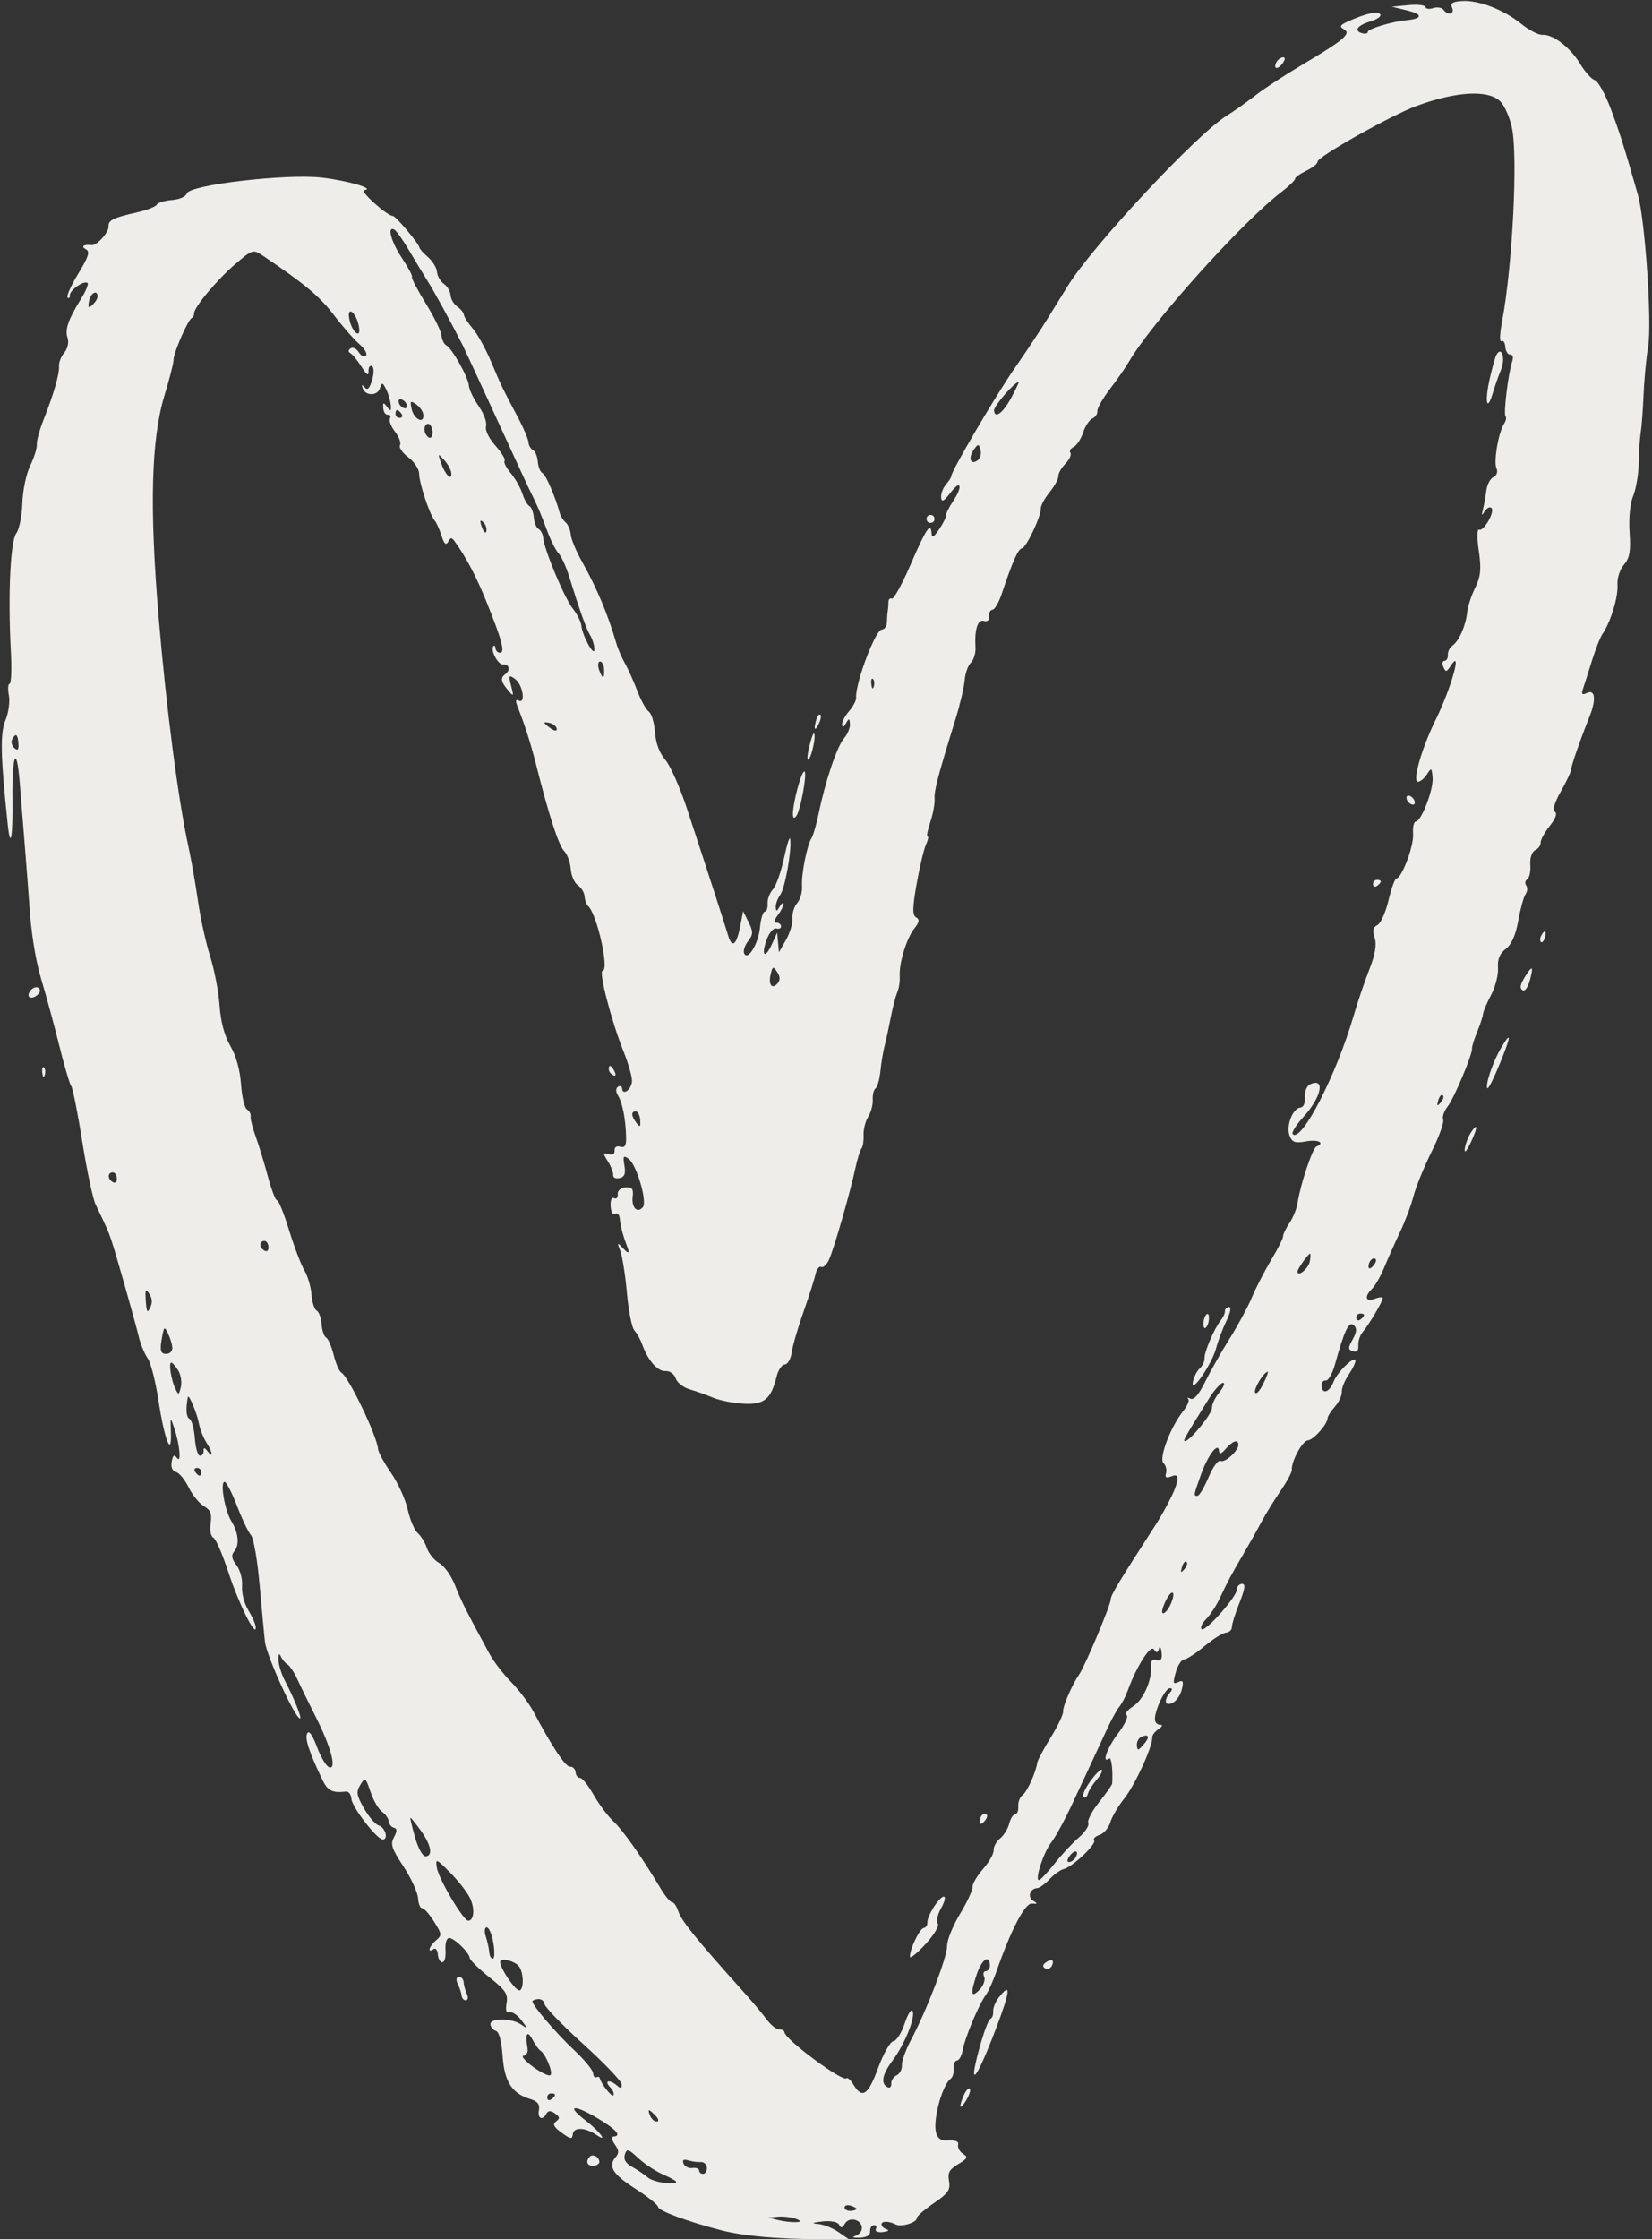 <?xml version="1.0" encoding="UTF-8" standalone="no"?><svg xmlns="http://www.w3.org/2000/svg" xmlns:xlink="http://www.w3.org/1999/xlink" fill="#eeede9" height="3001.3" preserveAspectRatio="xMidYMid meet" version="1" viewBox="-2.4 -1.3 2215.1 3001.3" width="2215.1" zoomAndPan="magnify"><rect x="-2.4" y="-1.3" width="2215.1" height="3001.3" fill="#333333" stroke="none"/><g><g id="change1_1"><path d="m2157.056,143.698c-7.199-19.163-16.825-36.297-21.113-37.583-4.355-1.306-13.095-11.035-19.536-21.742-13.191-21.929-36.535-39.944-50.469-38.95-5.322.379-17.99-6.167-28.712-14.841-23.377-18.91-57.046-31.855-79.286-30.482-12.707.784-16.052,2.978-13.377,8.769,4.042,8.752-5.541,11.216-11.455,2.944-2.095-2.93-8.653-3.975-13.845-2.205-5.192,1.768-10.025,1.105-10.204-1.4-.183-2.577-10.639-3.786-22.788-2.631l-22.452,2.133,21.65,5.286c20.187,4.93,19.386,10.817-1.746,12.812-19.544,1.846-52.35,11.653-52.073,15.57.162,2.256-3.499,3.1-7.847,1.802-11.472-3.418-6.069-10.556,12.15-16.055,8.85-2.673,14.181-6.689,12.302-9.266-3.434-4.713-19.945-.991-43.638,9.84-10.3,4.709-11.325,6.742-5.125,10.164,10.468,5.776.486,14.281-56.155,47.833-22.963,13.602-50.514,31.638-61.989,40.58-11.591,9.031-28.927,21.285-39.493,27.909-40.499,25.397-178.755,173.513-212.349,227.492-6.006,9.647-18.623,30.046-27.531,44.509-9.163,14.873-28.533,44.046-43.741,65.87-25.346,36.375-85.529,138.827-85.097,144.868.1,1.413-3.251,6.613-7.183,11.148-3.903,4.501-6.946,12.726-6.466,17.479.679,6.733,3.889,5.041,12.85-6.766,13.975-18.422,16.542-8.094,2.987,12.019-5.271,7.821-9.274,15.945-9.092,18.463.176,2.471-4.019,10.924-9.302,18.746-7.544,11.174-9.759,12.306-10.261,5.252-1.089-15.286-7.333-5.86-28.465,42.977-11.159,25.791-22.425,46.129-24.842,44.849-2.379-1.263-4.438.847-4.46,4.57-.021,3.725-.473,9.404-.983,12.303-.542,3.077-1.003,9.378-1.081,14.701-.075,5.324-3.076,9.592-7,9.964-3.288.31-9.05,10.383-14.928,23.904-9.913,22.802-20.16,55.432-19.421,67.732.21,3.494-4.041,11.456-9.446,17.69-5.406,6.236-9.618,14.313-9.36,17.952.315,4.407,2.05,3.84,5.197-1.699,4.051-7.127,4.822-6.993,5.387.946.367,5.142-3.271,13.793-8.188,19.462-9.172,10.581-24.984,57.621-33.88,100.8-3.001,14.573-7.244,29.202-9.451,32.583-6.099,9.345-13.881,48.852-12.751,64.727.528,7.407-2.421,17.681-6.391,22.261-4.167,4.806-6.993,13.792-6.504,20.672.491,6.896-3.23,19.374-8.585,28.797l-9.45,16.628-2.415-26.421-6.951,15.387c-9.317,20.628-14.969,15.958-7.112-5.874,3.338-9.278,9.153-16.059,12.872-15.012,3.8,1.07,6.627-.299,6.426-3.115-.187-2.625-3.268-4.82-6.443-4.593-3.617.257-2.828-3.788,1.949-9.979,4.34-5.626,7.877-12.598,7.693-15.171-.181-2.54-2.547-.883-5.066,3.553-3.779,6.649-4.829,6.832-5.252.905-.297-4.168,2.274-11.331,5.879-16.375,6.548-9.162,15.491-58.539,13.562-74.887-.575-4.878-4.324,6.423-8.225,24.783-3.9,18.359-10.762,37.764-15.048,42.554-4.446,4.966-7.563,13.301-7.148,19.122.416,5.821-1.225,10.458-3.762,10.639-2.421.172-5.38,9.957-6.406,21.198-2.006,21.948-16.687,45.724-21.295,34.489-1.411-3.445,1.036-10.71,5.509-16.347,6.664-8.396,6.769-12.714.61-25.039l-7.443-14.893-3.598,18.87c-5.036,26.418-11.135,31.598-16.401,13.933-4.836-16.216-28.27-88.396-55.351-170.491-9.257-28.059-22.27-57.337-28.986-65.209-7.935-9.305-12.752-22.227-13.807-37.041-.277-3.887-.834-7.683-1.555-11.217l-157.686,55.515c17.185,67.912,30.013,107.382,37.344,114.891,4.331,4.434,8.277,15.098,8.918,24.094.641,8.995,4.864,18.699,9.539,21.922,4.794,3.305,8.672,9.753,9.05,15.043.377,5.291,2.359,10.735,4.625,12.7,11.906,10.32,28.927,86.221,19.488,86.893-5.564.398,11.735,67.237,27.707,107.048,6.846,17.062,12.1,35.595,11.676,41.183-.854,11.227-12.533,19.559-13.254,9.451-.226-3.172-2.719-4.206-5.481-2.266-3.276,2.298-3.186,6.61.261,12.212,5.827,9.478,10.073,31.723,10.614,55.618.251,11.15-1.701,14.28-7.808,12.521-4.888-1.407-7.935.62-7.617,5.063.33,4.631-2.73,6.445-8.165,4.837-7.604-2.249-7.718-1.045-.907,9.638,4.217,6.615,7.496,15.031,7.159,18.37-.356,3.519,3.302,5.308,8.541,4.177,6.752-1.461,8.464-5.92,6.502-16.948-2.24-12.604-1.332-13.996,5.755-8.825,10.659,7.785,25.235,57.541,18.974,64.763-7.464,8.611-15.347.564-13.638-13.917,1.269-10.727-.638-13.252-9.527-12.619-6.349.454-10.862,4.309-10.527,8.996.339,4.76-1.728,7.027-4.933,5.403-3.184-1.614-5.103,3.022-4.538,10.959.567,7.936,3.125,12.254,6.046,10.205,2.814-1.973,5.539.668,6.133,5.945,1.326,11.792,4.186,22.571,10.25,38.625q4.696,12.429-4.787,2.469c-9.105-9.564-9.287-9.444-4.574,2.983,2.696,7.105,6.665,32.499,8.797,56.277,2.133,23.78,6.612,46.258,9.931,49.818,3.386,3.63,8.114,12.185,10.75,19.442,7.711,21.255,20.618,35.758,31.155,35.008,5.529-.394,11.584,3.959,13.456,9.676,1.904,5.834,10.188,12.36,18.874,14.876,8.689,2.517,22.329,7.375,31.105,11.08,8.641,3.65,26.841,7.283,40.727,8.126,27.701,1.689,37.227-5.97,44.469-35.737,2.237-9.199,7.044-16.456,11.09-16.744,4.05-.288,8.144-7.492,9.453-16.627,1.286-8.981,8.285-33.032,15.806-54.309,7.521-21.277,14.648-43.57,16.09-50.341,1.383-6.479,4.911-10.949,7.562-9.576,2.809,1.452,7.437-2.924,10.644-10.066,6.688-14.889,28.238-89.762,35.162-122.165,2.655-12.421,6.403-24.477,8.286-26.648,1.854-2.139,3.11-10.328,2.723-17.745-.384-7.418,2.485-18.791,6.221-24.641,3.7-5.795,6.542-16.422,6.089-22.771-.452-6.349,1.278-13.42,3.706-15.155,2.552-1.819,5.446-12.086,6.582-23.338,1.135-11.249,3.589-26.047,5.581-33.635,1.975-7.528,5.623-24.333,8.208-37.814,2.585-13.479,6.474-28.527,8.755-33.862,2.318-5.424,3.783-14.893,3.368-21.779-1.053-17.475,8.891-50.21,19.318-63.598,7.018-9.009,7.631-12.661,2.577-15.34-5.083-2.695-4.899-13.212.783-44.995,4.046-22.626,9.717-46.476,12.482-52.476,2.786-6.048,3.757-10.904,2.155-10.789-1.615.114.014-8.511,3.669-19.408,3.655-10.896,6.212-24.788,5.751-31.254-.773-10.832,4.282-30.087,27.881-106.224,6.07-19.576,11.599-42.986,12.397-52.469.812-9.63,4.489-20.013,8.416-23.734,3.752-3.56,6.582-12.966,6.128-20.381-1.459-23.827,3.002-38.054,11.155-35.567,4.758,1.451,7.385-.853,7.008-6.144-.34-4.762,1.711-8.63,4.689-8.843,1.821-.13,4.722-4.014,7.532-9.619,1.606-3.203,3.183-6.954,4.51-10.916,14.779-44.13,22.336-61.211,27.302-61.712,5.748-.582,26.136-43.673,25.422-53.727-.253-3.528,4.973-13.12,11.756-21.578,6.784-8.461,12.011-18.052,11.758-21.577-.248-3.494,4.004-10.977,9.452-16.629,5.447-5.654,8.449-12.21,6.673-14.57-1.782-2.369.116-5.838,4.234-7.747,4.118-1.907,9.822-10.539,12.722-19.253,2.9-8.716,8.492-17.221,12.476-18.97,4.126-1.813,7.008-6.121,6.727-10.054-.269-3.783,7.285-17.004,16.786-29.381,9.503-12.378,20.899-28.744,25.325-36.374,30.266-52.152,151.53-187.157,204.486-227.653,10.086-7.714,18.547-15.852,18.416-17.71-.139-1.948,6.437-6.68,15.175-10.919,8.738-4.239,15.275-9.545,15.081-12.244-.452-6.348,99.26-62.402,132.948-74.737,53.902-19.735,96.763-21.834,112.505-5.506,5.216,5.408,12.05,20.945,14.971,34.032,8.476,37.964.965,186.599-13.211,261.532-2.957,15.632-3.344,27.099-.85,25.322,2.444-1.744,4.911,1.777,5.327,7.597s3.471,10.655,6.594,10.433c3.423-.244,4.553,3.398,2.741,8.846-5.432,16.34-12.082,71.226-8.969,74.031,1.474,1.325.563,5.808-1.979,9.711-.219.337-.433.771-.65,1.151h0c-7.338,12.861-13.55,50.004-9.571,58.609,2.144,4.633.431,9.758-3.918,11.713-4.291,1.93-8.571,9.919-9.622,17.972-1.05,8.051-3.086,19.305-4.577,25.32-2.148,8.661-1.683,9.213,2.325,2.759,2.763-4.451,6.786-6.527,8.974-4.63,5.287,4.586-10.459,32.328-16.536,29.139-2.72-1.429-2.894,11.336-.386,28.175,3.606,24.206,2.6,34.789-4.714,49.527-5.197,10.476-9.985,25.129-10.85,33.214-1.953,18.222-10.881,38.36-19.769,44.593-3.632,2.548-6.341,8.058-6.038,12.29.302,4.235-1.705,7.833-4.48,8.03-2.918.209-3.562,3.712-1.531,8.352,3.104,7.107,4.22,6.88,10.032-2.044,15.829-24.304.282,30.825-20.665,73.267-18.768,38.034-31.518,83.082-23.352,82.5,3.326-.238,8.483-4.592,12.04-10.164,5.758-9.027,6.309-8.694,7.447,4.521,1.368,15.858-14.953,58.503-22.594,59.047-2.613.185-4.236,7.748-3.595,16.743,1.131,15.871-15.066,59.038-22.348,59.559-2.056.147-6.794,13.248-10.662,29.478-3.865,16.229-10.504,30.885-14.934,32.973-5.63,2.655-6.681,7.656-3.575,17.007,2.964,8.916.718,22.553-6.866,41.704-6.242,15.763-15.891,44.213-21.629,63.766-23.113,78.758-69.15,168.305-81.173,157.883-2.204-1.91,3.927-12.046,13.796-22.807,24.675-26.898,30.242-53.893,9.093-44.081-4.24,1.967-7.29,9.669-6.762,17.076.566,7.939-1.868,13.696-5.916,13.983-10.353.739-19.671,24.803-14.615,37.737,3.501,8.949,7.4,10.295,22.1,7.628,16.276-2.954,25.959,1.969,13.796,7.011-5.228,2.165-21.628,51.353-25.187,75.538-1.107,7.524-5.889,19.331-10.864,26.835-4.811,7.254-8.736,15.454-8.562,17.894.179,2.504-6.845,16.441-15.841,31.441-8.998,15-20.495,37.273-25.937,50.244-5.437,12.967-18.666,37.494-29.826,55.307-11.164,17.814-25.724,43.498-32.837,57.915-8.428,17.086-15.119,24.806-19.656,22.673-3.852-1.808-5.25-1.709-3.174.227,2.091,1.954-.816,9.098-6.688,16.431-17.167,21.433-33.132,63.972-26.249,69.943,3.024,2.621,4.575,8.714,3.324,13.058-1.854,6.44-.013,7.254,8.789,3.893q11.129-4.247,3.304,16.518c-4.284,11.365-16.477,34.146-26.926,50.314-48.29,74.705-59.431,93.182-59.309,98.358.168,7.167-34.246,89.126-42.356,100.871-9.657,13.985-22.091,42.759-21.578,49.935.273,3.85-7.065,19.115-16.676,34.692-9.612,15.575-17.525,30.413-17.978,33.722-1.778,12.89-13.544,38.885-19.609,43.324-3.705,2.712-6.252,9.305-5.836,15.127.414,5.821-1.457,10.474-4.29,10.675-2.683.191-6.361,6.036-7.883,12.527-1.525,6.49-7.196,15.704-12.155,19.746-5.026,4.095-9.03,11.345-8.714,15.778.331,4.647-5.804,15.571-14.158,25.206-8.354,9.636-14.517,20.214-14.217,24.414.289,4.028-7.399,20.471-16.842,36.034-9.445,15.563-17.274,34.928-17.156,42.437.234,14.863-27.039,85.955-48.452,126.303-7.04,13.264-12.588,28.768-12.209,34.108.379,5.291-2.851,11.384-7.032,13.266-4.122,1.853-7.474,7.054-7.182,11.147.301,4.233-1.93,6.394-4.975,4.816-9.572-4.952-7.259-16.972,6.937-36.068,16.283-21.9,30.671-57.751,26.59-66.243-1.606-3.338-6.481,4.451-10.623,16.977-4.144,12.527-11.058,23.391-15.064,23.676-4.104.292-13.282,16.369-20.57,36.033-13.568,36.598-21.176,41.664-33.1,22.036-3.714-6.115-7.927-9.925-9.267-8.38-4.762,5.49-82.423-52.096-83.101-61.62-.17-2.37-3.212-4.024-6.916-3.76-3.606.255-11.293-5.845-16.909-13.421-5.721-7.717-19.277-23.888-30.503-36.382-63.756-70.976-83.855-95.764-88.054-108.599-2.21-6.756-6.02-12.333-8.312-12.171-2.289.165-9.398-8.372-15.474-18.575-24.607-41.321-50.284-77.776-63.49-90.139-7.402-6.929-19.619-23.33-26.514-35.602-6.898-12.273-15.23-22.582-18.083-22.378-2.821.201-5.553-3.328-5.856-7.56-.301-4.233-3.775-7.708-7.444-7.448-6.043.43-23.953-26.478-48.998-73.62-5.989-11.274-19.401-29.104-29.803-39.625-10.316-10.434-23.474-27.505-28.949-37.557-30.944-56.827-38.638-72.113-46.502-92.413-4.811-12.421-14.361-25.883-21.009-29.616-6.691-3.758-14.171-12.818-16.588-20.09-2.418-7.274-7.979-16.349-12.337-20.128-4.392-3.807-10.384-17.873-13.412-31.485-3.048-13.697-12.972-35.505-22.384-49.193-9.414-13.687-17.143-27.872-17.438-31.996-1.244-17.461-39.786-97.615-49.322-102.569-2.732-1.421-7.315-11.99-10.182-23.487-2.866-11.494-7.449-22.056-10.18-23.469-2.742-1.42-5.46-9.451-6.064-17.916-.604-8.467-3.568-16.6-6.612-18.144-2.994-1.517-6.118-11.265-6.837-21.317-.714-10.054-5.05-24.82-9.481-32.297-4.527-7.644-13.701-31.73-20.607-54.105-6.907-22.377-14.095-40.211-16.151-40.064-2.017.142-7.673-14.612-12.411-32.354-4.736-17.745-12.168-42.072-16.297-53.351-4.176-11.402-7.193-23.512-6.704-26.91.465-3.224-1.883-7.636-4.91-9.222-3.232-1.696-6.764-16.538-7.97-33.47-1.396-19.579-6.499-37.985-14.316-51.629-8.098-14.135-12.939-32.317-14.521-54.541-1.322-18.518-6.952-47.78-12.671-65.839-5.713-18.034-12.89-50.667-16.126-73.305-.936-6.546-2.106-14.017-3.378-21.743-3.124-18.99-6.925-39.674-9.836-53.099-13.571-62.572-29.517-185.629-39.609-305.631-12.492-148.551-10.067-239.396,7.963-298.384,6.812-22.289,12.257-43.653,12.009-47.123-.565-7.937,18.985-53.08,24.205-55.891,2.148-1.158,3.465-3.624,3.283-6.164-.557-7.799,30.802-45.377,55.365-66.346,23.061-19.684,23.849-19.921,36.97-11.094,55.862,37.576,76.094,54.48,95.169,79.503,11.92,15.637,27.218,33.065,34.265,39.04,6.794,5.754,10.901,12.908,8.806,15.326-2.246,2.591-6.368.72-9.619-4.366-3.248-5.089-7.97-7.372-11.016-5.331-3.553,2.379-3.57,4.598-.056,6.652,2.987,1.746,9.43,9.698,14.868,18.352,6.718,10.688,9.474,12.407,9.183,5.727-.229-5.302,1.796-8.401,4.555-6.973,2.864,1.482,2.977,9.361.262,18.595-3.351,11.407-6.21,14.294-9.923,10.015-3.724-4.294-4.474-3.936-2.624,1.251,3.702,10.371,19.612,10.343,22.98-.043,2.701-8.33,3.527-8.227,8.253,1.007,2.89,5.643,5.712,15.017,6.271,20.826.864,8.98.14,9.43-4.84,3.004-5.019-6.48-5.76-6.238-5.197,1.699.379,5.291,3.043,9.091,6.217,8.864,3.175-.225,4.349,1.853,2.739,4.857-1.576,2.942,1.44,10.8,6.856,17.86,5.419,7.059,8.327,15.04,6.614,18.142-1.682,3.039,3.397,10.353,11.258,16.215,7.864,5.865,14.364,15.714,14.414,21.842.101,12.757,14.19,55.232,20.851,62.864,2.368,2.717,6.571,12.03,9.185,20.351,3.428,10.924,5.968,13.271,8.822,8.148,3.39-6.092,4.742-6.188,8.774-.626,15.068,20.782,28.857,46.872,42.261,79.952,20.944,51.691,25.624,68.906,18.86,69.388-3.035.216-6.027-2.495-6.254-5.669-.225-3.175-1.608-4.732-2.891-3.251-4.443,5.126,6.044,25.096,12.922,24.605,8.466-.604,10.408,7.662,3.052,12.987-6.979,5.051-6.116,10.099,3.691,21.632,7.56,8.895,7.834,8.483,4.061-6.138-3.636-14.101-3.09-14.987,5.485-8.863,10.085,7.205,14.455,33.92,4.709,28.787-4.306-2.266-4.633.419-1.126,9.21,9.27,23.23,17.389,48.736,24.658,77.456l157.685-55.515c-1.634-8.013-4.185-14.495-6.79-16.369-3.737-2.686-10.658-15.195-15.566-28.141-4.911-12.943-12.217-29.205-16.436-36.588-4.088-7.154-9.269-19.056-11.227-25.789-11.503-39.599-26.111-74.445-46.33-110.508-8.028-14.318-14.676-30.342-15.11-36.416-.414-5.821-3.531-13.239-6.725-16.007-3.4-2.948-6.801-8.29-7.933-12.464-5.944-21.911-18.612-51.32-23.101-53.624-2.991-1.537-5.934-8.656-6.424-15.536-.491-6.877-3.434-13.981-6.423-15.496-3.044-1.543-5.762-6.238-6.063-10.471-.302-4.243-6.258-18.432-13.332-31.755-22.029-41.507-23.341-44.227-36.728-76.093-7.16-17.038-18.236-37.07-24.616-44.513-6.446-7.518-11.76-15.767-11.96-18.559-.19-2.681-4.273-7.727-8.747-10.811-4.661-3.213-8.69-10.018-9.069-15.308-.377-5.291-4.408-12.095-9.067-15.309-4.413-3.044-8.729-10.546-9.106-15.838-.396-5.528-5.818-14.475-12.054-19.881-6.236-5.407-11.44-11.259-11.563-13.005-.34-4.762-31.896-42.319-35.446-42.188-7.426.276-45.603-34.028-38.638-34.718,15.828-1.568-21.641-12.631-56.498-16.68-47.726-5.544-177.769,9.626-181.252,21.144-1.306,4.316-9.975,8.156-20.028,8.873-9.526.679-18.915,3.562-20.297,6.233-1.398,2.7-13.563,7.427-26.651,10.354-31.406,7.025-38.601,10.566-38.018,18.717.563,7.937-15.693,25.954-22.676,25.128-10.725-1.266-14.778,1.737-7.576,5.616,5.67,3.052,3.463,9.987-10.427,32.782-9.825,16.122-16.113,30.212-14.216,31.857,1.856,1.608,3.212.304,2.987-2.871-.491-6.878,19.195-20.593,23.811-16.589,1.548,1.34-2.336,10.803-8.539,20.817-17.584,28.377-22.151,41.599-18.279,52.888,1.96,5.712.025,14.465-4.3,19.453-4.163,4.801-7.561,13.302-7.221,18.064.747,10.499-7.069,37.731-20.567,71.665-5.443,13.682-9.515,28.628-9.159,33.626.348,4.883-3.713,17.814-8.886,28.287-5.257,10.645-9.971,33.151-10.517,50.209-.546,17.057-4.19,35.197-8.13,40.466-7.976,10.662-11.322,82.705-7.312,157.406,1.309,24.371.593,44.098-1.607,44.255-2.187.157-2.646,7.102-1.023,15.496,1.61,8.297-.456,23.434-4.541,33.296-7.289,17.61-6.642,47.805,2.985,139.655,3.705,35.343,6.998,17.584,6.396-34.492-.683-58.984,5.374-73.512,9.596-23.019,1.619,19.363,11.33,139.591,13.37,170.291,1.011,15.214,2.763,30.697,5,45.384,2.82,18.527,6.434,35.755,10.518,49.237,6.472,21.373,17.397,61.515,24.135,88.689,6.74,27.174,14.041,51.929,16.131,54.691,2.094,2.77,8.822,36.599,14.914,74.987,6.093,38.39,14.125,76.202,17.804,83.822,14.892,30.849,16.8,35.159,20.987,47.433,5.709,16.732,31.159,106.27,37.038,130.314,2.429,9.931,7.844,22.918,11.843,28.405,4.094,5.618,10.573,31.155,14.578,57.462,7.929,52.083,17.801,76.874,16.474,41.37-.77-20.686-.661-20.826,4.436-5.634,7.494,22.335,9.873,48.678,3.626,40.16-3.586-4.89-5.355-3.607-6.918,5.013-1.367,7.543.649,12.409,5.78,13.948,4.44,1.33,11.814,10.325,16.892,20.6,5.076,10.276,13.985,21.249,20.404,25.137,9.115,5.518,10.933,10.123,9.086,23.017-1.383,9.671.127,17.435,3.777,19.409,3.331,1.8,12.51,23.039,20.292,46.949,13.361,41.061,37.057,88.493,36.431,72.922-.154-3.781-4.629-14.029-9.912-22.694-5.596-9.174-9.128-22.748-8.424-32.37.705-9.625-2.478-21.442-7.593-28.179-6.505-8.577-7.263-13.377-2.907-18.404,7.326-8.449,5.721-24.873-3.972-40.668-8.758-14.269-15.272-52.095-9.05-52.538,2.302-.163,9.891,14.453,16.643,32.054,6.751,17.599,15.304,35.543,18.759,39.346,3.611,3.98,8.69,33.417,11.781,68.297,2.995,33.823,6.117,67.214,6.96,74.491,2.266,19.514,40.706,103.46,47.166,103.001,2.712-.195-8.684-28.632-19.888-49.637-4.921-9.222-8.902-21.852-9.105-28.865-.228-7.964.902-9.677,3.12-4.743,1.853,4.122,6.06,9.158,9.011,10.791,2.975,1.645,9.183,11.046,13.414,20.317,4.308,9.435,15.41,32.142,24.497,50.107,20.257,40.039,28.381,70.212,18.19,67.535-3.885-1.02-11.322-13.248-16.568-27.233-6.215-16.573-10.782-22.892-13.158-18.207-3.388,6.685,2.344,24.295,19.966,61.333,7.41,15.57,13.278,18.578,32.279,16.541,3.483-.374,6.671,4.083,7.087,9.903.794,11.111,34.764,54.959,42.172,54.431,7.757-.553,3.091-16.318-5.605-18.917-4.482-1.341-13.353-11.641-19.711-22.888-10.117-17.892-10.729-21.839-4.91-31.56,6.32-10.555,7.007-10.071,13.719,9.659,3.885,11.423,10.838,23.372,15.454,26.554,4.475,3.084,8.618,8.994,8.88,12.662.262,3.704,3.368,7.657,6.725,8.561,4.677,1.262,4.771,4.447.376,12.738-5.069,9.56-3.362,14.865,12.636,39.252,10.33,15.75,18.936,34.388,19.493,42.219.568,7.938,2.951,13.883,5.499,13.703,2.533-.181,9.471,7.567,15.889,17.746,10.909,17.304,11.01,18.396,2.367,25.782-9.023,7.712-11.55,17.511-2.915,11.304,2.713-1.95,5.416,1.39,5.831,7.21.414,5.823,3.224,10.674,6.065,10.47,2.996-.213,4.8-7.255,4.159-16.25-.641-8.995,1.388-16.054,4.69-16.289,6.449-.462,27.038,19.347,27.797,26.737.298,2.902,12.103,14.52,26.203,25.789,21.993,17.578,25.309,22.546,23.218,34.772-1.657,9.693-.439,13.614,3.795,12.228,3.495-1.141,10.496,3.507,15.911,10.567,9.287,12.101,9.272,12.332-.386,5.765-12.855-8.741-41.581-8.852-40.961-.159.262,3.704,3.62,7.76,7.271,8.788,4.338,1.223,7.615,13.552,9.087,34.187,2.451,34.394,12.586,49.863,37.591,57.361,9.238,2.774,12.454,7.057,11.031,14.694-2.114,11.319,4.866,14.494,10.098,4.598,2.214-4.192,5.734-4.28,11.337-.278,6.724,4.803,6.995,6.664,1.566,10.794-4.985,3.788-3.194,7.426,7.461,15.157,12.338,8.947,14.148,9.138,15.078,1.583,1.156-9.388,16.851-8.775,31.391,1.229,16.863,11.603,4.438-4.911-14.686-19.515-26.779-20.45-15.384-21.838,17.4-2.12,24.447,14.707,31.618,23.169,20.321,23.973-3.174.227-2.45,4.431,1.812,10.509,5.684,8.101,5.926,11.488,1.207,16.929-10.688,12.33-4.221,22.868,25.872,42.147,16.717,10.71,30.422,21.621,30.832,24.545.771,5.458,39.334,19.763,84.841,31.474,29.861,7.685,76.895,11.884,133.805,11.944l37.231.04-13.984-9.638c-7.829-5.399-19.869-10.158-27.361-10.816-9.529-.835-7.838-1.798,5.879-3.342,11.079-1.248,20.58.557,22.373,4.254,2.448,5.049,4.12,4.757,7.796-1.354,5.767-9.59,22.007-5.822,22.798,5.29.324,4.535-3.328,9.239-8.522,10.978-5.62,1.88-3.522,2.848,5.498,2.534,9.547-.333,14.395-3.251,14.024-8.446-.303-4.232,2.024-8.122,4.988-8.333,3.175-.225,4.357,1.968,2.758,5.123-1.58,3.119,2.478,4.91,9.337,4.121,6.857-.789,9.174-2.341,5.329-3.569-3.809-1.219-6.937-4.037-7.104-6.41-.358-4.997,9.743-5.042,19.137-.086,7.186,3.791,28.524-2.737,28.106-8.599-.165-2.325,10.094-11.322,22.775-19.97,19.272-13.144,22.649-18.029,20.489-29.648-2.049-11.03.476-15.722,12.212-22.672,12.757-7.558,13.647-9.494,6.447-14.023-4.456-2.8-7.461-8.419-6.441-12.037,1.273-4.525-3.648-6.388-14.759-5.596q-16.668,1.19-15.724-21.748c.945-22.936,11.76-54.958,20.706-61.317,2.573-1.826,4.237-7.738,3.82-13.555-.414-5.821,1.573-10.483,4.558-10.697,2.85-.203,6.395-6.836,7.683-14.375,2.76-16.15,21.442-60.615,30.869-73.464,3.397-4.628,9.584-18.232,13.753-30.227,19.7-56.713,38.72-93.196,48.11-92.278,7.499.734,7.915-.045,1.878-3.51-8.391-4.812-4.894-16.449,5.158-17.167,3.175-.225,10.76-5.721,16.69-12.09,5.928-6.368,14.438-12.469,18.719-13.421,11.519-2.556,44.418-33.498,40.852-38.422-1.609-2.224,1.749-5.574,7.468-7.447,5.515-1.803,12.194-9.642,14.232-16.699,2.143-7.434,10.558-21.761,19.072-32.471,14.337-18.039,37.988-69.812,37.167-81.357-.217-3.024,3.43-7.842,8.506-11.243,5.075-3.399,6.04-5.861,2.249-5.744-3.571.113-6.858-2.969-7.121-6.671-.83-11.642,13.347-41.901,19.849-42.365,3.879-.277,3.853,1.853-.077,6.386-6.39,7.368-6.97,15.249-1.081,14.707,7.855-.72,15.068-9.321,17.788-21.214,2.104-9.193.909-11.04-5.254-8.135-6.947,3.274-7.376,1.589-3.323-13.06,2.549-9.221,7.637-17.028,11.266-17.287,3.666-.261,15.899-8.245,27.441-17.912,11.543-9.663,24.366-17.69,28.765-18.002,4.232-.303,7.84-3.661,7.73-7.199-.114-3.63,4.491-18.401,10.17-32.632,7.649-19.159,8.501-25.867,3.237-25.493-3.704.264-6.908,3.822-6.654,7.388.641,8.995-42.383,57.578-47.251,53.357-2.182-1.89.496-7.945,5.954-13.452,5.546-5.598,13.812-18.268,18.732-28.724,11.035-23.432,14.716-30.299,32.597-60.822,7.803-13.319,18.124-31.683,23.357-41.552,5.258-9.921,16.249-27.747,25.027-40.605,8.779-12.858,15.483-25.246,15.273-28.213-.831-11.64,14.188-39.302,21.625-39.832,7.638-.545,26.56-22.101,26.391-30.066-.043-2.045,4.343-8.819,9.75-15.053,5.405-6.235,9.555-15.147,9.225-19.803-.332-4.649,3.732-14.891,9.016-22.713,5.282-7.821,9.469-16.393,9.282-19.01-.559-7.798-24.343,15.032-29.329,28.15-5.402,14.212-15.28,17.519-16.143,5.406-.301-4.233,2.319-7.521,5.612-7.047,3.398.488,8.886-8.877,12.192-20.814,12.922-46.657,18.805-59.05,25.332-53.392,4.581,3.973,4.236,9.006-1.306,18.974-6.465,11.629-6.418,13.906.338,15.93,5.391,1.617,7.654-.811,7.163-7.689-.377-5.291,2.221-13.538,5.479-17.408,9.059-10.751,27.516-41.991,27.225-46.081-.126-1.747-4.883-1.351-10.575.879-12.418,4.863-14.509-2.902-3.617-13.409,4.19-4.038,11.549-17.064,16.768-29.668,5.166-12.481,14.542-33.475,21.097-47.239,6.552-13.761,14.393-34.766,17.639-47.258,3.227-12.42,14.071-39.028,24.217-59.429,10.147-20.399,17.106-39.706,15.541-43.12-1.558-3.4,1.114-11.248,5.938-17.44,8.77-11.264,33.328-69.651,32.742-77.854-.191-2.679,2.839-12.432,6.922-22.298,4.083-9.862,7.524-20.345,7.865-23.958.331-3.488,5.324-15.272,10.926-25.773,5.605-10.506,9.781-26.971,9.134-36.019-.829-11.641,2.312-19.321,10.415-25.471,7.594-5.759,13.379-18.77,16.731-37.622,2.779-15.621,7.223-31.889,9.701-35.525,2.669-3.912,3.095-8.817,1.023-11.772-2.133-3.039-1.525-6.486,1.514-8.618,2.87-2.014,4.574-10.432,3.932-19.424-.639-8.998,2.219-17.384,6.597-19.352,4.124-1.855,7.512-6.563,7.259-10.089-.252-3.541,5.427-13.948,12.23-22.409,7.712-9.591,10.424-16.992,6.901-18.84-3.651-1.916-.635-12.187,8.13-27.703,7.513-13.298,13.792-26.609,13.63-28.89-.287-4.037,11.888-39.139,24.782-71.434,8.958-22.442,7.447-36.444-3.39-31.397-6.91,3.215-8.011,1.896-5.235-6.28,1.969-5.799,7.226-22.32,11.948-37.548,4.723-15.226,10.96-30.882,14.174-35.576,10.741-15.691,20.989-49.359,19.858-65.235-.64-8.994,3.129-20.785,8.697-27.21,7.636-8.807,9.319-18.479,7.546-43.349-1.318-18.519.692-39.06,4.772-48.735,3.833-9.091,7.252-29.235,7.491-44.143.237-14.907,1.459-33.557,2.671-40.874,1.243-7.496,2.937-29.992,3.825-50.794.348-8.146.979-17.459,1.761-26.683,1.217-14.334,2.808-28.447,4.333-37.568,5.329-31.85-3.945-169.37-13.737-203.772-17.806-62.55-24.332-83.203-36.65-115.983ZM855.984,1499.738c.68,9.526-.288,10.392-4.829,4.333-7.197-9.591-7.675-15.408-1.309-15.862,2.821-.201,5.688,5.179,6.139,11.529Zm184.263-183.045c-7.492,8.64-12.625,1.963-9.308-12.099,2.554-10.819,3.351-11.092,8.76-3.019,4.082,6.093,4.253,10.843.548,15.118Zm129.057-397.952c-1.36,4.464-2.614,3.377-3.4-2.949-.656-5.271.365-8.619,2.154-7.067,1.832,1.588,2.406,6.21,1.246,10.016Zm143.07-317.052c1.405,5.217-.394,11.484-4.047,14.1-9.506,6.806-12.922-3.32-4.901-14.527,5.704-7.969,6.697-7.925,8.948.427Zm41.824-71.054c-11.543,21.563-22.772,30.162-23.741,18.178-.462-5.691,26.812-37.29,33.116-38.367.852-.144-3.456,9.132-9.375,20.189Zm-546.582,364.951c.415,5.82-.199,10.651-1.363,10.734-1.164.083-3.646-4.527-5.517-10.242-1.87-5.718-1.256-10.549,1.363-10.734,2.62-.188,5.102,4.422,5.517,10.242Zm-281.298-589.134c2.743,1.412,12.011,14.551,20.704,29.355,8.694,14.802,19.389,32.49,23.895,39.511,8.484,13.224,32.251,56.735,47.536,87.022,4.97,9.854,84.495,183.459,88.004,190.502,11.776,23.623,15.797,32.909,24.591,56.747,4.779,12.955,11.677,26.646,15.517,30.803,3.843,4.158,10.13,17.892,14.15,30.9,13.825,44.752,23.005,70.366,28.435,79.342,2.913,4.817,5.346,12.916,5.474,18.224.288,11.893-16.234-17.987-17.54-31.721-.485-5.121-5.734-15.547-11.372-22.59-11.177-13.97-38.685-79.675-39.778-95.021-.34-4.762-3.239-10.311-6.159-11.793-2.991-1.514-5.931-8.616-6.423-15.495-.489-6.878-3.182-13.879-5.876-15.27-2.76-1.428-6.951-8.813-9.426-16.613-2.476-7.802-9.37-19.955-15.511-27.347-6.256-7.532-9.888-14.774-8.369-16.686,1.499-1.892-3.949-10.888-12.356-20.393-8.845-10.008-13.988-20.698-12.487-25.969,1.44-5.045-2.882-16.811-9.898-26.949-7.015-10.135-12.746-22.149-13.127-27.516-.793-11.113-22.714-50.075-30.448-54.114-2.907-1.518-5.863-7.647-6.241-12.941-.397-5.566-9.836-24.827-21.156-43.163-11.323-18.34-19.565-34.125-18.477-35.379,1.074-1.237-4.813-12.42-12.95-24.604-14.915-22.338-20.918-44.089-10.715-38.842Zm119.136,391.952c3.206,2.779,5.201,8.406,4.326,12.189-.901,3.89-3.56,1.583-5.953-5.159-3.128-8.818-2.681-10.762,1.627-7.03Zm90.206,269.585c4.344,1.251,8.321,4.813,8.524,7.635.225,3.175-2.981,2.978-8.016-.491-4.471-3.086-8.448-6.649-8.521-7.638-.07-.987,3.671-.758,8.013.493Zm-132.886-334.883c.8,11.232-8.477,1.669-13.991-14.425-4.269-12.459-4.088-12.588,4.489-3.244,5.042,5.49,9.184,13.192,9.503,17.669Zm-25.256-55.9c.415,5.819-1.784,9.55-4.743,8.048-3.044-1.543-5.764-6.238-6.065-10.47-.303-4.232,1.826-7.841,4.745-8.049,2.839-.203,5.649,4.648,6.063,10.471Zm-27.94-30.184c-2.415-10.997-1.641-11.783,6.196-6.292,5.038,3.531,9.203,9.747,9.522,14.211.896,12.559-12.725,5.693-15.718-7.919Zm-17.462-9.925c-.227-3.174,1.83-4.172,5.138-2.492,3.313,1.678,5.672,4.913,5.897,8.088s-1.83,4.174-5.142,2.494c-3.309-1.679-5.668-4.915-5.893-8.09Zm-4.124,16.782c-.226-3.176.575-5.359,2.004-5.461,1.428-.104,3.803,1.856,5.934,4.895,2.029,2.894,1.168,5.235-2.005,5.459-3.176.228-5.719-1.871-5.934-4.894Zm-62.565-131.687c-.865-12.156,8.691-4.342,12.563,10.271,1.935,7.309,1.829,13.165-.246,13.313-4.831.345-11.526-12.474-12.318-23.584Zm-348.48-19.842c1.963-10.776,10.889-15.932,11.548-6.673.194,2.722-2.651,7.596-6.636,11.375-5.647,5.353-6.581,4.459-4.912-4.702ZM13.807,989.91c4.759-9.203,7.593-7.454,8.498,5.243.604,8.467-.871,10.167-5.405,6.235-3.402-2.948-4.807-8.165-3.093-11.479Zm253.542,981.215c.227,3.174-.576,5.358-2.002,5.46-1.429.102-3.803-1.856-5.934-4.895-2.031-2.894-1.168-5.235,2.004-5.461,3.174-.227,5.718,1.873,5.933,4.896Zm90.21-301.32c.34,4.762-1.73,7.028-4.932,5.405-3.311-1.678-5.661-4.81-5.877-7.826-.214-3.015,1.76-5.179,4.935-5.404,3.071-.218,5.535,3.063,5.875,7.825Zm-164.473,72.613c-1.095-15.344-.302-16.998,4.63-9.638,4.079,6.091,4.493,11.912,1.32,18.519-3.837,7.988-4.857,6.463-5.95-8.881Zm22.114,46.82c2.387-12.404,2.995-12.679,7.565-3.466,2.801,5.653,5.346,13.698,5.835,18.467.489,4.75-2.604,8.694-7.071,9.011-8.936.637-10.174-4.061-6.329-24.011Zm24.92,68.422c-2.745,11.364-3.097,11.438-7.738,1.616-5.349-11.318-8.802-33.941-5.223-34.196,1.421-.101,5.703,4.644,9.241,10.242,3.595,5.692,5.285,15.844,3.719,22.338Zm35.835,86.26c-3.843-5.045-5.609-5.36-5.296-.952.266,3.703-1.855,6.782-4.818,6.992-2.856.203-6.066-10.472-6.97-23.17-.905-12.699-4.22-24.856-7.198-26.389-4.429-2.28-5.258-13.406-2.166-29.049,1.032-5.226,12.441,21.981,14.936,35.632,1.345,7.35,5.826,18.811,9.707,24.836,8.52,13.221,9.946,22.785,1.805,12.102Zm-121.715-365.991c.34,4.762-1.73,7.028-4.933,5.403-3.309-1.678-5.66-4.808-5.874-7.824-.216-3.015,1.758-5.179,4.931-5.403,3.072-.22,5.537,3.062,5.877,7.824Zm414.167,908.876c-3.989.283-10.003-10.454-14.319-25.569-4.167-14.595-6.858-26.101-6.116-26.155.737-.052,6.808,7.492,13.757,17.102,13.9,19.217,16.731,33.906,6.678,34.623Zm57.208,86.333c-6.468.46-40.032-56.179-42.336-71.439-1.858-12.32-.751-11.911,17.496,6.467,10.85,10.925,22.695,25.986,26.738,33.992,6.999,13.859,5.983,30.417-1.897,30.979Zm32.87,50.84c-2.417.172-4.514-3.668-4.892-8.959-.351-4.939-2.537-14.71-4.682-20.94-2.146-6.229-1.556-11.855,1.265-12.055,2.912-.209,6.925,9.08,8.918,20.636,1.994,11.559,1.72,21.152-.609,21.318Zm78.316,188.532c-2.894,2.031-5.233,1.172-5.459-2.005-.225-3.175,1.871-5.718,4.894-5.932,3.176-.228,5.361.575,5.463,2.004s-1.856,3.801-4.898,5.933Zm-1.245-32.401c-2.223,1.65-12.741-3.432-23.407-11.311-10.665-7.881-16.277-14.53-12.488-14.8,3.82-.273,6.174-4.693,5.293-9.95-3.258-19.444-.491-24.781,6.304-12.149,3.857,7.171,8.599,13.859,10.78,15.203,7.231,4.454,17.667,29.934,13.519,33.007Zm-40.549-113.787c-5.058,3.641-30.445-34.521-26.207-39.394,3.454-3.969,19.416.781,24.61,7.326,5.991,7.549,7.019,28.163,1.598,32.068Zm102.177,116.623c-2.214.918-4.101-1.569-4.402-5.802-.286-4.01-12.152-18.28-25.887-31.127-23.242-21.745-54.974-58.781-55.392-64.658-.1-1.413,3.515-2.91,7.749-3.211,4.233-.301,8.173,2.769,8.445,6.579.282,3.949,23.371,27.851,51.675,53.487,28.306,25.636,51.409,49.773,51.712,54.017.415,5.82-1.095,6.249-6.255,1.777-9.953-8.631-17.763-6.712-9.145,2.246,3.83,3.982,5.858,9.05,4.348,10.859-2.218,2.658-16.454-15.313-18.345-23.157-.375-1.57-2.179-1.973-4.502-1.009Zm69.418,134.562c-4.803-4.113-14.033-10.353-21.231-14.349-8.859-4.918-11.889-9.963-9.957-16.576,2.44-8.337,4.635-7.773,17.875,4.578,8.362,7.799,23.056,17.548,32.937,21.85,9.879,4.303,17.904,8.713,17.989,9.887.378,5.308-30.249.917-37.612-5.391Zm11.659-75.191c-2.821.201-6.912-3.232-8.766-7.352-1.855-4.122-2.611-7.793-1.626-7.862.989-.071,5.081,3.362,8.768,7.353,4.148,4.491,4.797,7.634,1.623,7.861Zm67.152,61.692c.303,4.232-1.906,8.113-4.726,8.313-3.174.227-5.426-1.53-5.631-4.385-.184-2.598-4.282-4.119-9.013-3.346-4.732.771-10.118-1.864-11.847-5.804-2.176-4.95-.188-6.344,6.331-4.441,5.431,1.59,12.678,2.553,16.913,2.254,3.949-.282,7.671,3.176,7.972,7.409Zm119.55,73.114c-5.936.273-16.553-.958-24.131-2.8l-13.529-3.292,13.21-1.206c7.396-.676,18.014.557,24.131,2.8q10.922,4.009.319,4.498Zm73.381-15.068c-4.232.303-8.105-1.78-8.296-4.459-.189-2.684,3.443-3.935,7.787-2.682,4.343,1.249,8.215,3.33,8.294,4.46.081,1.129-3.552,2.38-7.785,2.681Zm186.571-329.723c.303,4.232-2.152,8.129-5.256,8.35-3.325.237-4.347,3.501-2.382,7.616,1.81,3.787-1.016,11.852-5.968,17.021-11.707,12.225-12.97,6.132-4.158-20.024,6.796-20.159,16.733-27.414,17.764-12.963Zm115.128-144.35c-1.743,3.315-5.721,6.257-8.753,6.472-3.333.238-3.146-2.967.468-8.01,6.517-9.098,13.219-7.857,8.284,1.538Zm90.915-150.956c-7.383,8.348-8.438,8.465-8.969.992-.339-4.76,2.329-9.742,6.102-11.382,10.318-4.489,11.674.432,2.868,10.389Zm24.178-123.42c1.024,8.969-.837,11.749-6.727,10.054-5.703-1.642-7.918.83-7.39,8.237,1.355,19.049-10.461,45.331-24.332,54.111-7.632,4.833-11.402,9.949-8.487,11.515,2.831,1.515-2.498,12.94-11.535,24.753-14.64,19.124-22.368,41.14-11.713,33.353,2.921-2.135,5.096,16.579,3.914,33.68-.12,1.751-8.099,13.073-17.553,24.915-9.454,11.842-16.044,24.519-14.499,27.889,1.553,3.391-4.185,12.206-12.703,19.52-8.476,7.276-23.295,23.198-32.604,35.03-9.311,11.832-18.75,21.812-20.771,21.955-6.087.435,6.075-37.127,16.214-50.081,5.65-7.219,18.109-30.008,28.136-51.464,10.027-21.456,37.33-79.772,44.275-95.158,6.945-15.385,15.202-30.835,18.77-35.111,3.538-4.24,8.739-14.183,11.699-22.37,11.454-31.662,30.251-61.414,34.828-55.133,3.904,5.356,5.186,5.214,6.927-.758,1.181-4.057,2.768-1.793,3.551,5.064Zm12.026-64.409c-2.948,6.594-7.196,11.681-9.919,11.876-2.7.192-1.322-6.818,3.178-16.182,8.566-17.829,14.841-13.822,6.741,4.306Zm18.569-47.323c-4.778,5.509-5.529,4.912-3.382-2.685,1.533-5.428,4.265-8.576,6.143-7.085,1.894,1.503.68,5.802-2.761,9.77Zm72.387-167.098c.565,7.937-18.108,25.104-23.957,22.028-3.072-1.618-10.182,8.06-16,21.768-5.818,13.712-12.353,24.814-14.707,24.981-5.71.407-5.626-.131,4.514-28.508,9.36-26.195,23.271-44.315,24.184-31.506.345,4.856,2.947,4.045,8.844-2.757,9.337-10.769,16.601-13.318,17.123-6.007Zm-25.464-69.98c-5.94,7.336-10.263,16.43-9.943,20.917.528,7.407-29.239,44.097-36.176,44.591-3.346.238-.226-5.301,32.119-57.065,6.956-11.133,15.544-20.785,18.689-21.008,3.291-.236,1.251,5.227-4.69,12.565Zm58.529-10.819c-4.669,9.374-9.404,14.302-10.698,11.131-2.032-4.965,11.662-27.42,16.955-27.797,1.181-.085-1.59,7.293-6.257,16.666Zm62.737-164.813c-1.799,9.7-16.033,21.669-16.584,13.947-.225-3.175,14.314-23.888,16.898-24.072.835-.061.688,4.738-.313,10.125Zm67.762,78.135c-2.894,2.031-5.236,1.171-5.461-2.004-.227-3.174,1.872-5.716,4.894-5.932,3.174-.227,5.359.575,5.461,2.004.103,1.427-1.856,3.801-4.894,5.932Zm17.209-71.958c-3.442,3.968-6.056,4.598-6.275,1.513-.492-6.88,5.572-13.796,9.345-10.661,1.648,1.369.368,5.181-3.07,9.148Zm90.497-218.908c-4.778,5.511-5.528,4.914-3.384-2.684,1.536-5.426,4.266-8.577,6.143-7.085,1.896,1.502.68,5.802-2.76,9.769Z"/><path d="m1717.42,83.554c3.61-5.044,3.797-8.247.464-8.011-3.029.216-7.007,3.159-8.75,6.474-4.938,9.394,1.765,10.636,8.286,1.537Z"/><path d="m1245.687,699.506c3.175-.226,5.14-2.493,4.913-5.667-.225-3.175-2.494-5.142-5.666-4.915-3.177.227-5.142,2.494-4.917,5.669.225,3.175,2.495,5.141,5.67,4.914Z"/><path d="m1999.204,525.622c2.557-8.69,7.548-22.873,11.135-31.638,6.279-15.338.489-32.546-6.464-19.216-1.738,3.336-5.893,18.5-9.209,33.628-6.517,29.715-3.034,42.944,4.538,17.226Z"/><path d="m1095.556,968.667c2.671-5.507,3.553-10.889,1.99-12.108-1.583-1.233-3.934,1.61-5.372,6.498-3.995,13.58-2.046,16.812,3.382,5.609Z"/><path d="m1082.005,1016.432c4.769-5.657,10.431-34.778,6.713-34.514-1.16.083-4.127,9.069-6.561,19.879-2.436,10.81-2.504,17.427-.152,14.636Z"/><path d="m1065.218,1092.616c5.646-7.315,14.853-56.634,11.168-59.827-1.567-1.358-5.823,8.924-9.523,23.014-7.402,28.182-8.165,45.261-1.645,36.813Z"/><path d="m43.852,1334.846c4.12-1.889,7.567-5.765,7.385-8.306-.413-5.82-7.499-6.234-12.284-.719-5.931,6.844-2.827,12.567,4.898,9.025Z"/><path d="m2064.157,1252.773c-1.761,3.315-1.935,7.198-.391,8.538,1.513,1.308,3.975-1.348,5.276-5.697,2.931-9.78-.232-11.62-4.885-2.841Z"/><path d="m57.681,1439.359c1.161-3.806.586-8.428-1.246-10.016-1.789-1.551-2.812,1.796-2.156,7.067.79,6.325,2.039,7.412,3.402,2.949Z"/><path d="m2045.146,1303.587c-9.297,13.956-10.748,19.929-5.478,22.556,2.812,1.401,6.859-4.574,9.335-13.79,4.662-17.351,3.549-19.883-3.857-8.766Z"/><path d="m2009.923,1403.952c-10.817,18.32-21.461,50.22-17.812,53.386,1.243,1.074,8.759-13.921,16.59-33.092,15.442-37.796,15.884-45.124,1.222-20.293Z"/><path d="m1970.084,1516.344c-5.627,8.376-10.786,25.764-7.578,25.536,1.2-.085,5.254-7.288,9.356-16.623,7.487-17.018,6.61-21.402-1.778-8.913Z"/><path d="m612.902,2648.499c-3.658.261-4.198,3.756-1.455,9.412,2.493,5.14,4.68,11.82,5.098,15.589.414,3.692,2.95,6.437,5.764,6.237,2.827-.201,3.373-3.963,1.25-8.597-2.127-4.634-4.012-11.481-4.309-15.647-.301-4.233-3.022-7.23-6.349-6.994Z"/><path d="m1399.678,2629.178c-4.05,2.878-4.35,5.847-.778,7.72,3.162,1.661,7.223.282,8.933-3.03,4.144-8.032-.057-10.448-8.156-4.69Z"/><path d="m1336.68,2676.166c-4.397,5.633-7.657,13.781-7.332,18.338.337,4.761-1.357,9.12-4.047,10.393-2.563,1.212-9.423,20.082-15.375,42.31-14.277,53.29-2.944,39.031,22.85-28.751,19.761-51.93,20.877-64.014,3.905-42.29Z"/><path d="m1290.139,2806.586c-7.64,17.031-5.713,21.717,2.971,7.233,4.334-7.221,6.426-13.962,4.812-15.499-1.569-1.497-5.07,2.223-7.784,8.267Z"/><path d="m788.04,2889.696c-5.651,6.517-2.836,12.433,5.63,11.83,4.233-.301,7.778-2.787,7.596-5.329-.489-6.879-9.191-11.156-13.226-6.501Z"/><path d="m1894.593,1073.934c-.225-3.175-2.584-6.41-5.896-8.091-3.309-1.677-5.367-.681-5.139,2.495.225,3.175,2.585,6.41,5.893,8.09,3.311,1.678,5.369.681,5.142-2.494Z"/><path d="m1844.08,1186.025c3.04-2.131,4.997-4.505,4.895-5.934-.101-1.427-2.286-2.23-5.461-2.004-3.022.216-5.121,2.759-4.895,5.934.227,3.174,2.567,4.033,5.461,2.004Z"/><path d="m813.951,1432.267c.203,2.858,2.547,5.883,5.856,7.56,3.31,1.681,4.046-.286,1.84-4.916-4.169-8.743-8.231-10.139-7.696-2.644Z"/><path d="m1606.185,1832.911c-3.985,3.778-7.877,11.464-9.085,17.932-3.401,18.246,25.455-23.619,31.229-45.304,2.742-10.299,8.902-26.574,13.962-36.893,5.135-10.469,6.535-18.28,3.232-18.046-3.174.227-5.656,2.7-5.462,5.442.206,2.872-2.345,8.411-5.951,12.921-8.566,10.716-22.017,42.374-21.442,50.455.282,3.932-2.497,9.713-6.484,13.491Z"/><path d="m1617.783,1771.724c1.339-4.881,1.198-10.377-.3-11.679-1.502-1.301-4.029,1.882-5.37,6.765-1.341,4.882-1.2,10.378.3,11.679,1.502,1.301,4.026-1.883,5.37-6.765Z"/><path d="m1317.581,2439.804c3.438-3.967,4.605-7.816,2.798-9.241-1.86-1.463-4.377-.964-6.294,1.246-1.825,2.105-3.026,6.066-2.798,9.241.231,3.239,2.854,2.721,6.294-1.246Z"/><path d="m1258.997,2557.255c10.868-19.389,4.409-22.71-8.17-4.204-5.697,8.384-10.031,18.266-9.748,22.234.264,3.704-2.038,7.324-4.781,7.521-5.443.387-19.206,29.021-18.526,38.546.208,2.933,9.508-4.605,20.865-16.91,11.357-12.305,18.66-24.56,16.387-27.492-2.207-2.849-.373-11.94,3.974-19.695Z"/><path d="m1459.242,2386.631c-7.208,10.088-11.094,19.206-8.884,20.843,2.245,1.665,4.84-.344,6.048-4.685,1.195-4.286,6.293-12.414,11.7-18.65,5.405-6.233,8.354-12.008,6.767-13.245-1.583-1.234-8.424,5.654-15.631,15.738Z"/></g></g></svg>